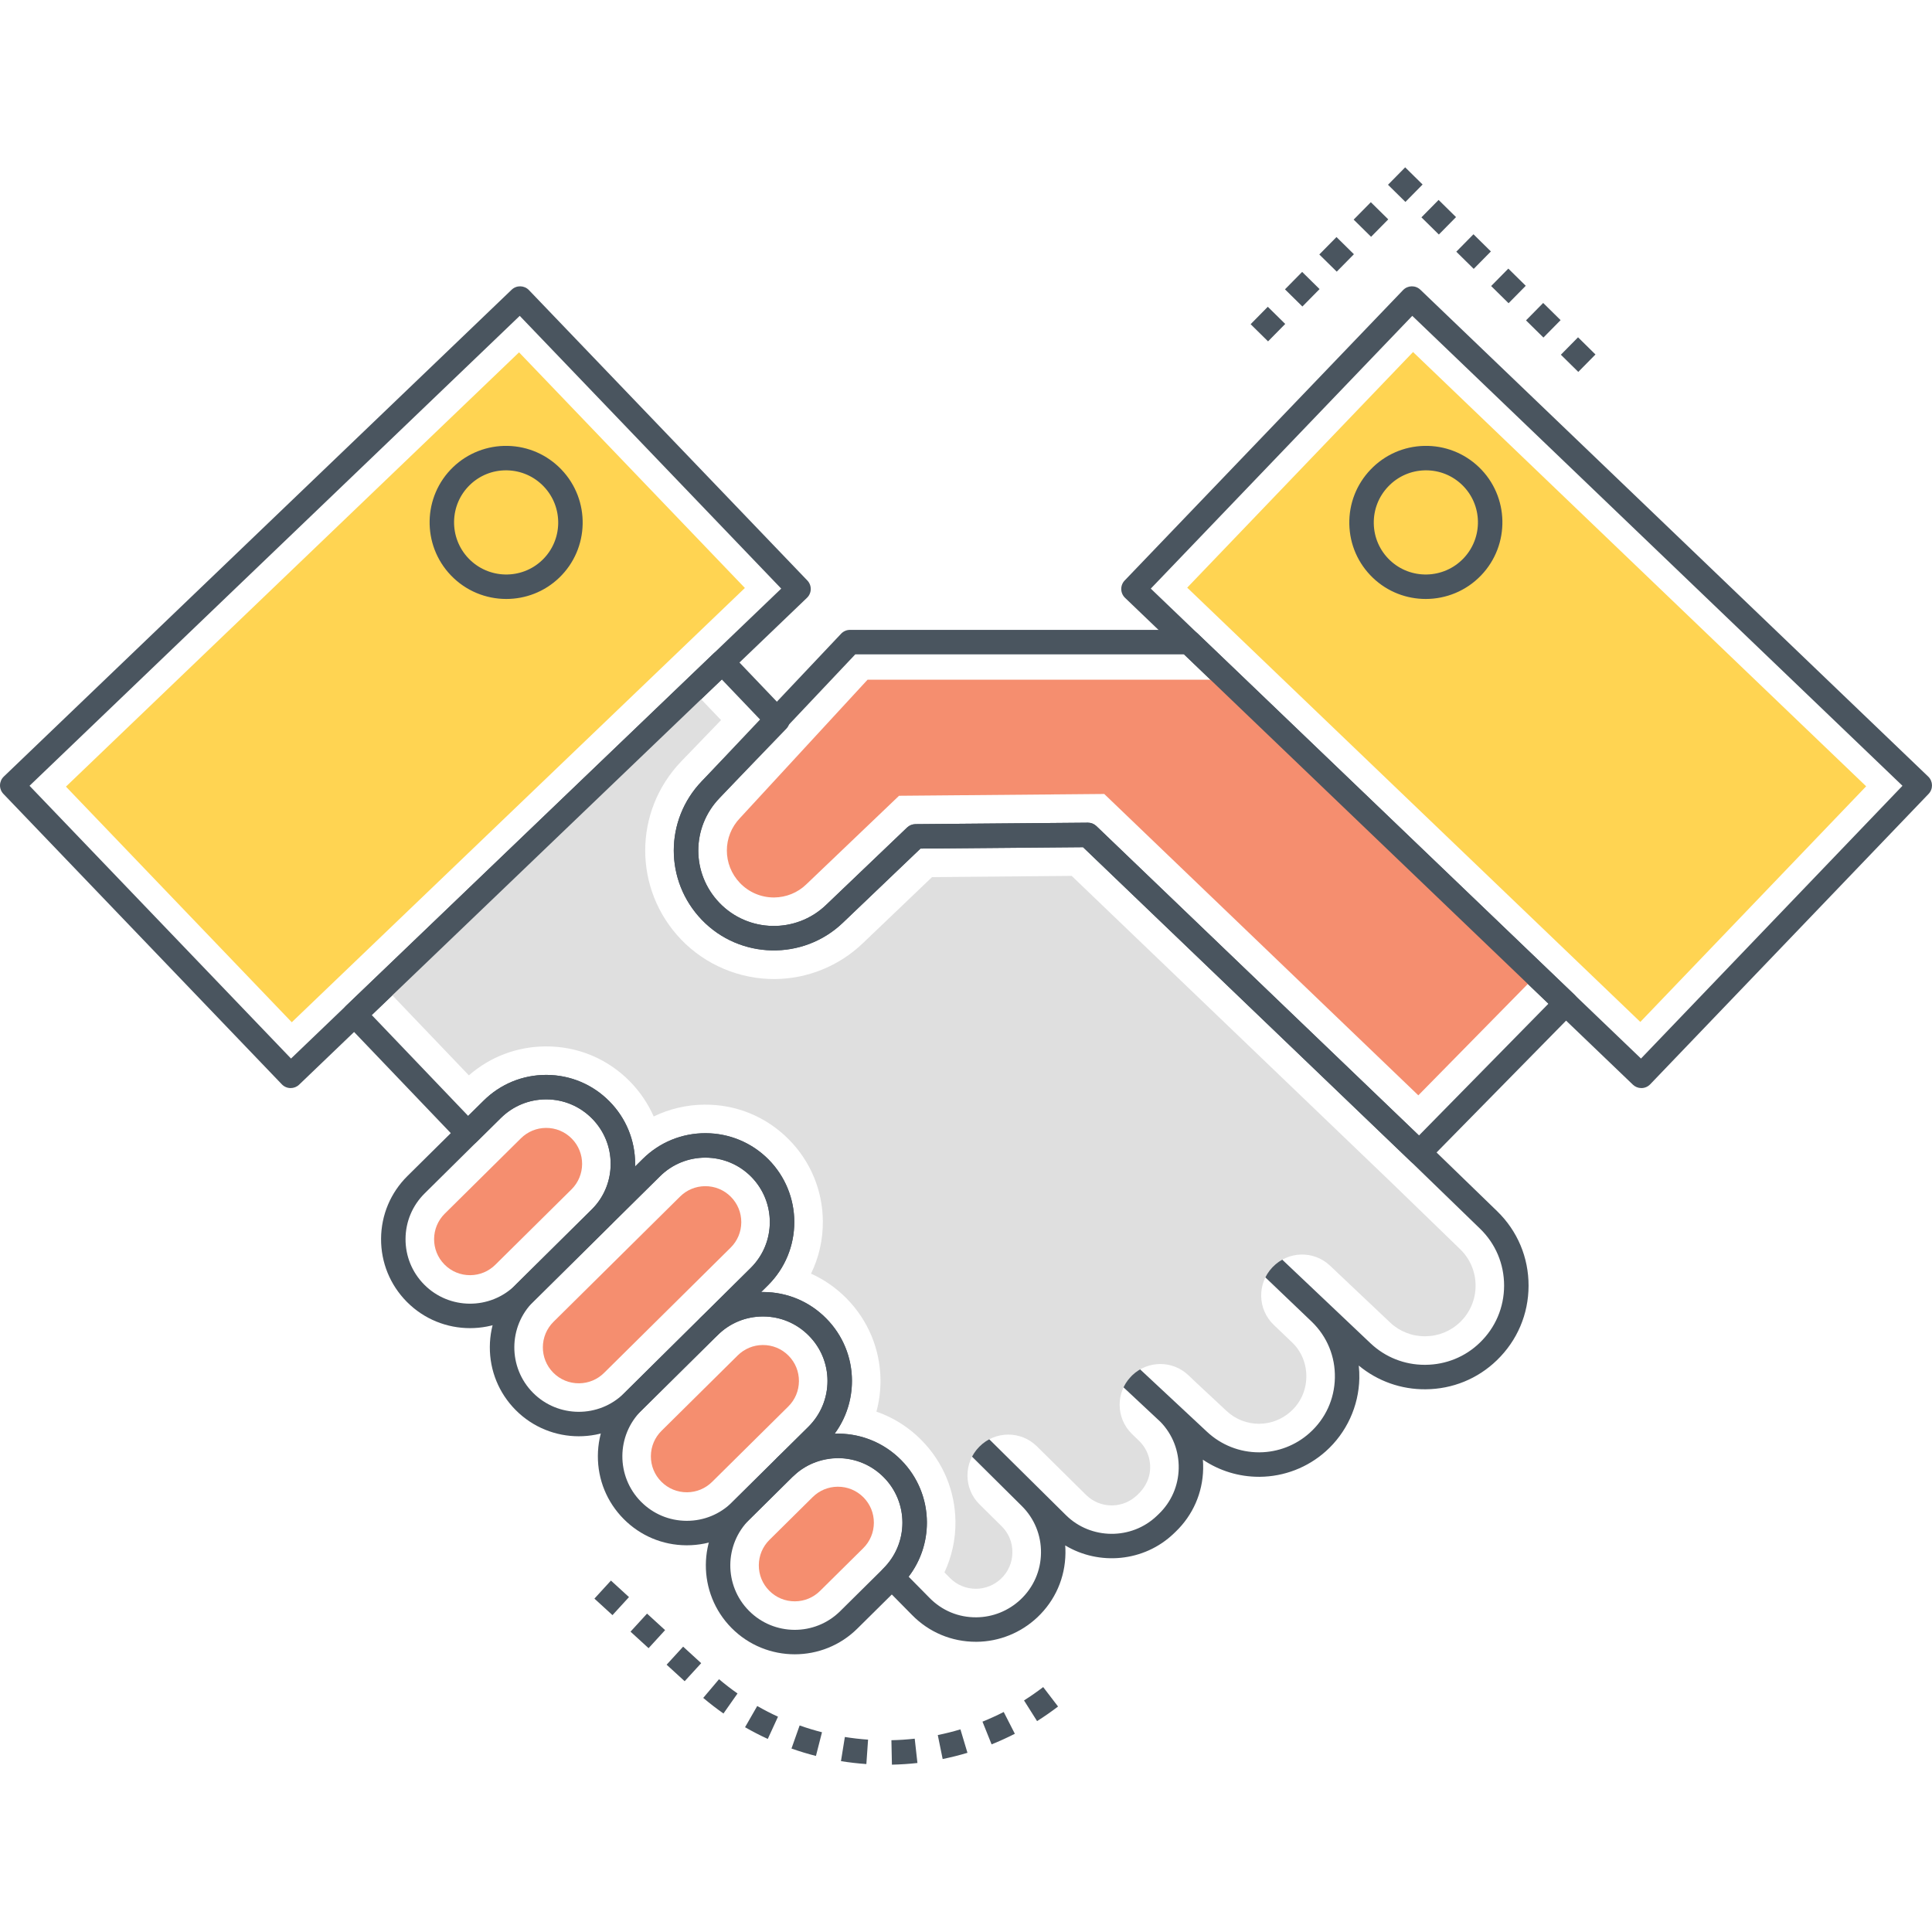 <?xml version="1.0" encoding="utf-8"?>
<!-- Generator: Adobe Illustrator 21.0.0, SVG Export Plug-In . SVG Version: 6.00 Build 0)  -->
<svg version="1.1" id="Layer_1" xmlns="http://www.w3.org/2000/svg" xmlns:xlink="http://www.w3.org/1999/xlink" x="0px" y="0px"
	 viewBox="0 0 512 512" style="enable-background:new 0 0 512 512;" xml:space="preserve">
<style type="text/css">
	.st0{fill:#4A555F;}
	.st1{fill:#F58E6F;}
	.st2{fill:#DFDFDF;}
	.st3{fill:#FFD452;}
	.st4{fill:#71CCE0;}
	.st5{fill:none;}
	.st6{fill:#FFFFFF;}
</style>
<g>
	<g>
		<path class="st0" d="M376.108,308.713c-0.808,0-1.617-0.3-2.244-0.902l-86.845-83.295l-43.068,0.367l-20.599,19.669
			c-10.526,10.058-27.288,9.703-37.367-0.792c-9.893-10.288-9.893-26.425,0-36.739l36.919-39.082
			c0.614-0.648,1.465-1.015,2.358-1.015h89.808c0.836,0,1.638,0.322,2.242,0.899l10.417,9.964l89.485,85.788
			c0.625,0.599,0.986,1.426,0.998,2.292s-0.323,1.702-0.929,2.321l-38.863,39.554C377.786,308.389,376.948,308.713,376.108,308.713z
			 M288.312,218.019c0.836,0,1.64,0.323,2.244,0.902l85.485,81.992l34.317-34.928l-96.586-92.577h-87.11l-35.978,38.084
			c-7.493,7.81-7.493,20.002-0.021,27.774c7.609,7.922,20.259,8.192,28.212,0.595l21.527-20.557c0.597-0.569,1.387-0.89,2.212-0.897
			l45.67-0.389C288.293,218.019,288.303,218.019,288.312,218.019z"/>
	</g>
	<g>
		<path class="st1" d="M407.168,258.438l-31.297,31.837l-83.236-79.864l-54.381,0.476l-24.597,23.494
			c-2.291,2.205-5.295,3.415-8.473,3.458h-0.086c-3.415,0-6.614-1.361-8.991-3.826c-4.647-4.842-4.647-12.406,0.021-17.248
			l33.783-36.636h95.577l0,0L407.168,258.438z"/>
	</g>
	<g>
		<path class="st0" d="M124.562,351.971c-6.079,0.001-12.154-2.329-16.757-6.98c-4.428-4.476-6.849-10.408-6.818-16.704
			c0.034-6.297,2.516-12.204,6.993-16.633l20.185-19.976c4.445-4.399,10.328-6.818,16.578-6.818c0.042,0,0.084,0.001,0.127,0.001
			c6.296,0.033,12.202,2.515,16.633,6.991c4.428,4.476,6.849,10.409,6.818,16.706c-0.034,6.296-2.516,12.203-6.993,16.633
			l-20.185,19.975C136.555,349.706,130.557,351.971,124.562,351.971z M144.743,291.345c-4.532,0-8.795,1.753-12.019,4.941
			l-20.185,19.976c-3.244,3.21-5.043,7.493-5.068,12.058c-0.023,4.564,1.733,8.865,4.943,12.109l0,0
			c6.628,6.696,17.469,6.757,24.168,0.127l20.185-19.975c3.244-3.212,5.043-7.493,5.068-12.058
			c0.023-4.564-1.733-8.865-4.943-12.109c-3.21-3.245-7.493-5.045-12.057-5.069C144.804,291.345,144.772,291.345,144.743,291.345z"
			/>
	</g>
	<g>
		<path class="st1" d="M124.645,337.934c-2.596,0.022-5.03-0.981-6.853-2.825c-3.695-3.733-3.662-9.775,0.069-13.47l20.186-19.974
			c1.773-1.755,4.122-2.734,6.615-2.755c2.596-0.023,5.03,0.981,6.855,2.824c3.693,3.734,3.663,9.776-0.071,13.471l-20.186,19.974
			C129.487,336.934,127.138,337.913,124.645,337.934z"/>
	</g>
	<g>
		<path class="st0" d="M182.019,409.518c-0.042,0-0.084,0-0.129,0c-6.296-0.033-12.202-2.516-16.631-6.992
			s-6.849-10.408-6.818-16.704c0.032-6.297,2.516-12.204,6.993-16.634l20.185-19.975c4.475-4.428,10.366-6.896,16.704-6.817
			c6.296,0.033,12.202,2.515,16.633,6.991c9.142,9.24,9.064,24.194-0.175,33.337l-20.187,19.977
			C194.151,407.1,188.267,409.518,182.019,409.518z M202.197,348.88c-4.532,0-8.795,1.753-12.019,4.941l-20.185,19.976
			c-6.697,6.627-6.754,17.469-0.127,24.167h0.002c3.21,3.245,7.491,5.045,12.057,5.069c0.03,0,0.061,0,0.091,0
			c4.532,0,8.795-1.753,12.019-4.941l20.187-19.977c3.244-3.21,5.043-7.492,5.068-12.057c0.023-4.564-1.733-8.865-4.943-12.109
			c-3.21-3.245-7.493-5.045-12.057-5.069C202.259,348.88,202.227,348.88,202.197,348.88z"/>
	</g>
	<g>
		<path class="st1" d="M182.098,395.468c-2.594,0.022-5.03-0.98-6.855-2.824c-1.789-1.808-2.766-4.205-2.754-6.749
			c0.014-2.544,1.017-4.93,2.827-6.72l20.186-19.977c1.773-1.755,4.12-2.732,6.615-2.754c2.594-0.022,5.03,0.98,6.855,2.825
			c1.789,1.807,2.766,4.204,2.754,6.749c-0.014,2.544-1.017,4.93-2.827,6.72l-20.186,19.976
			C186.94,394.469,184.593,395.447,182.098,395.468z"/>
	</g>
	<g>
		<path class="st0" d="M210.619,438.405c-6.079,0-12.154-2.328-16.757-6.979l0,0c-9.142-9.24-9.064-24.194,0.175-33.337
			l11.442-11.324c4.445-4.4,10.33-6.819,16.578-6.819c0.042,0,0.084,0.001,0.127,0.001c6.298,0.033,12.204,2.516,16.633,6.991
			c9.142,9.24,9.064,24.194-0.175,33.337l-11.442,11.324C222.613,436.139,216.614,438.405,210.619,438.405z M198.472,426.865
			c6.624,6.697,17.469,6.755,24.168,0.126l11.442-11.323c6.697-6.629,6.752-17.471,0.125-24.168
			c-3.21-3.244-7.491-5.045-12.057-5.068c-4.578,0.052-8.865,1.732-12.111,4.942l-11.442,11.323
			C191.899,409.326,191.844,420.167,198.472,426.865L198.472,426.865z"/>
	</g>
	<g>
		<path class="st1" d="M210.703,424.369c-2.596,0.022-5.03-0.981-6.853-2.825c-1.791-1.809-2.77-4.206-2.756-6.75
			c0.014-2.544,1.017-4.93,2.825-6.719l11.444-11.325c1.773-1.755,4.12-2.732,6.613-2.754c2.596-0.022,5.03,0.98,6.855,2.824
			c1.789,1.809,2.768,4.206,2.754,6.75c-0.014,2.544-1.017,4.93-2.825,6.719l-11.444,11.325
			C215.543,423.368,213.194,424.347,210.703,424.369z"/>
	</g>
	<g>
		<path class="st0" d="M153.384,380.627c-6.079,0.001-12.154-2.329-16.757-6.98c-4.428-4.476-6.849-10.408-6.818-16.704
			c0.034-6.297,2.516-12.204,6.993-16.633l33.54-33.191c4.445-4.399,10.328-6.818,16.578-6.818c0.042,0,0.084,0.001,0.127,0.001
			c6.296,0.033,12.202,2.515,16.633,6.991c9.142,9.24,9.064,24.194-0.175,33.337l-33.54,33.193
			C165.378,378.361,159.379,380.627,153.384,380.627z M186.92,306.785c-4.53,0-8.795,1.753-12.019,4.942l-33.54,33.191
			c-6.697,6.628-6.754,17.47-0.125,24.167l0,0c6.628,6.697,17.469,6.757,24.168,0.127l33.54-33.191
			c6.697-6.628,6.752-17.47,0.125-24.167c-3.21-3.244-7.493-5.045-12.057-5.068C186.981,306.786,186.949,306.785,186.92,306.785z"/>
	</g>
	<g>
		<path class="st1" d="M153.468,366.589c-2.596,0.022-5.03-0.98-6.855-2.824c-3.693-3.734-3.663-9.776,0.071-13.471l33.54-33.19
			c1.773-1.755,4.12-2.732,6.615-2.754c2.594-0.022,5.03,0.98,6.855,2.824c1.789,1.808,2.766,4.205,2.754,6.75
			c-0.014,2.544-1.017,4.93-2.827,6.72l-33.539,33.191C158.31,365.59,155.96,366.567,153.468,366.589z"/>
	</g>
	<g>
		<path class="st0" d="M258.618,435.09c-6.429,0-12.434-2.521-16.93-7.113l-7.622-7.73c-1.252-1.272-1.243-3.316,0.023-4.575
			c3.31-3.293,5.112-7.663,5.074-12.309c-0.038-4.463-1.794-8.675-4.943-11.859c-6.51-6.584-16.93-6.823-23.721-0.548
			c-1.302,1.205-3.329,1.138-4.549-0.145c-1.22-1.281-1.209-3.324,0.049-4.566l8.234-8.126c3.301-3.3,5.104-7.681,5.066-12.319
			c-0.036-4.455-1.796-8.657-4.956-11.834c-3.215-3.258-7.491-5.061-12.054-5.085c-0.032-0.001-0.065-0.001-0.097-0.001
			c-4.519,0-8.772,1.747-11.989,4.925l-0.027,0.026c-1.273,1.258-3.324,1.253-4.585-0.022c-1.26-1.272-1.252-3.323,0.019-4.583
			c0.002-0.001,0.002-0.001,0.002-0.002l13.338-13.206c3.305-3.289,5.106-7.659,5.068-12.301c-0.036-4.461-1.794-8.684-4.948-11.89
			c-6.636-6.671-17.477-6.72-24.151-0.1l-12.844,12.691c-1.25,1.237-3.259,1.25-4.525,0.032c-1.269-1.217-1.334-3.223-0.15-4.522
			c2.892-3.172,4.466-7.307,4.428-11.643c-0.036-4.464-1.792-8.676-4.941-11.861c-3.217-3.252-7.497-5.055-12.052-5.078
			c-0.032-0.001-0.061-0.001-0.093-0.001c-4.521,0-8.785,1.757-12.016,4.953l-6.444,6.359c-0.618,0.609-1.44,0.898-2.324,0.934
			c-0.87-0.013-1.697-0.374-2.296-1.002L91.594,271.14c-1.237-1.293-1.193-3.343,0.099-4.581l97.462-93.42
			c0.623-0.595,1.486-0.92,2.313-0.897c0.859,0.019,1.676,0.38,2.271,1.002l14.676,15.367c1.201,1.257,1.195,3.238-0.011,4.49
			l-17.745,18.415c-7.48,7.779-7.48,19.97,0.002,27.751c7.609,7.922,20.259,8.192,28.212,0.595l21.506-20.555
			c0.595-0.57,1.387-0.891,2.212-0.898l45.691-0.389c0.008,0,0.019,0,0.027,0c0.836,0,1.64,0.323,2.244,0.902l87.796,84.209
			l18.408,17.843c5.385,5.229,8.342,12.246,8.329,19.759c-0.013,7.517-2.995,14.528-8.399,19.744
			c-5.057,4.912-11.753,7.644-18.851,7.696c-6.512,0.068-12.764-2.152-17.747-6.289c0.12,1.12,0.171,2.251,0.148,3.388
			c-0.148,7.384-3.394,14.436-8.905,19.349c-4.819,4.297-11.027,6.693-17.477,6.744c-0.068,0-0.135,0.001-0.201,0.001
			c-5.351,0-10.501-1.587-14.879-4.537c0.065,0.804,0.091,1.617,0.074,2.435c-0.125,6.345-2.71,12.258-7.284,16.651l-0.504,0.482
			c-7.848,7.531-19.799,8.561-28.769,3.15c0.051,0.68,0.072,1.366,0.063,2.056c-0.072,6.504-2.717,12.543-7.447,17.005
			c-4.397,4.13-10.11,6.43-16.094,6.482C258.751,435.089,258.683,435.09,258.618,435.09z M240.799,417.84l5.513,5.592
			c3.305,3.377,7.675,5.218,12.451,5.172c4.346-0.038,8.504-1.714,11.702-4.719c3.432-3.239,5.355-7.629,5.41-12.358
			c0.053-4.719-1.767-9.142-5.121-12.453l-13.494-13.384c-1.271-1.26-1.279-3.312-0.019-4.583c1.258-1.271,3.312-1.28,4.582-0.023
			l20.662,20.447c6.586,6.529,17.39,6.612,24.092,0.182l0.504-0.48c3.316-3.186,5.197-7.484,5.287-12.096
			c0.089-4.62-1.615-8.987-4.802-12.295l-10.186-9.521c-1.307-1.223-1.376-3.274-0.154-4.581c1.222-1.312,3.276-1.377,4.58-0.157
			l18.068,16.859c3.763,3.511,8.652,5.44,13.779,5.44c0.053,0,0.101-0.001,0.154-0.001c4.874-0.038,9.566-1.849,13.211-5.1
			c4.23-3.772,6.624-8.971,6.737-14.64c0.114-5.661-2.06-10.941-6.121-14.867l-12.629-12.07c-1.294-1.235-1.342-3.283-0.11-4.579
			c1.231-1.294,3.278-1.35,4.578-0.118l23.775,22.523c3.884,3.653,8.958,5.661,14.3,5.661c0.076,0,0.152,0,0.23-0.001
			c5.433-0.039,10.543-2.123,14.395-5.87c0.004-0.002,0.006-0.005,0.008-0.008c4.131-3.984,6.408-9.342,6.419-15.088
			c0.008-5.741-2.25-11.103-6.36-15.094l-18.393-17.829l-86.832-83.284l-43.089,0.367l-20.578,19.668
			c-10.522,10.058-27.288,9.704-37.367-0.79c-9.904-10.299-9.904-26.439,0.002-36.741l15.59-16.179l-10.29-10.772l-5.479,5.238
			L98.518,269l25.553,26.726l4.097-4.042c4.449-4.402,10.332-6.824,16.574-6.824c0.042,0,0.082,0,0.125,0.001
			c6.29,0.033,12.196,2.519,16.631,7.003c4.344,4.392,6.765,10.205,6.816,16.367c0.002,0.306,0,0.613-0.011,0.918l2.054-2.029
			c9.209-9.131,24.158-9.069,33.324,0.149c4.352,4.424,6.771,10.242,6.822,16.395c0.053,6.401-2.427,12.423-6.984,16.958
			l-1.798,1.78c0.203-0.004,0.397-0.01,0.606-0.004c6.296,0.034,12.202,2.522,16.624,7.007c4.352,4.376,6.784,10.182,6.835,16.342
			c0.042,5.157-1.562,10.077-4.576,14.178c6.32-0.221,12.776,2.117,17.623,7.02c4.342,4.389,6.765,10.202,6.818,16.365
			C245.689,408.629,243.986,413.683,240.799,417.84z"/>
	</g>
	<g>
		<path class="st2" d="M391.044,340.723c0,3.674-1.47,7.111-4.107,9.661c-2.485,2.399-5.749,3.718-9.208,3.739
			c-3.48,0.043-6.787-1.254-9.294-3.609l-15.951-15.087c-4.323-4.107-11.131-3.912-15.238,0.389l-0.065,0.065
			c-4.085,4.323-3.912,11.131,0.389,15.238l4.863,4.647c2.486,2.378,3.826,5.684,3.761,9.208c-0.065,3.544-1.556,6.808-4.215,9.164
			c-2.269,2.01-5.209,3.156-8.257,3.177c-3.22,0.022-6.311-1.189-8.667-3.394l-8.062-7.522l-2.075-1.967
			c-4.172-3.956-10.742-3.934-14.892,0.065c-0.152,0.151-0.302,0.302-0.432,0.454c-1.924,2.053-2.875,4.69-2.875,7.327
			c0,2.788,1.081,5.598,3.242,7.716l2.01,1.945c2.161,2.161,3.156,5.123,2.745,8.235c-0.324,2.291-1.535,4.344-3.221,5.922
			l-0.086,0.087c-1.88,1.794-4.237,2.745-6.7,2.767c-2.615,0.022-5.058-0.973-6.895-2.788l-13.012-12.86
			c-4.236-4.193-11.067-4.15-15.238,0.065l-0.022,0.022l-0.022,0.022c-4.193,4.236-4.172,11.066,0.065,15.259l5.836,5.771
			c1.902,1.859,2.918,4.344,2.875,7.003c-0.022,2.659-1.102,5.123-3.048,6.96c-1.772,1.664-4.107,2.615-6.549,2.637
			c-2.659,0.022-5.144-1.016-6.981-2.896l-1.427-1.448c1.945-4.15,2.961-8.732,2.918-13.465c-0.086-8.127-3.285-15.8-9.013-21.592
			c-3.415-3.458-7.479-6.009-11.931-7.543c0.735-2.723,1.102-5.533,1.081-8.408c-0.086-8.127-3.285-15.8-9.013-21.614
			c-2.767-2.788-5.944-4.993-9.402-6.549c2.097-4.28,3.177-9.013,3.134-13.92c-0.065-8.148-3.264-15.843-9.013-21.636
			c-5.965-6.03-13.92-9.315-22.414-9.229c-4.712,0.043-9.272,1.124-13.401,3.134c-1.513-3.437-3.653-6.592-6.355-9.337
			c-5.965-6.031-13.92-9.316-22.414-9.229c-7.5,0.065-14.611,2.767-20.209,7.673l-22.522-23.559l81.831-78.459l7.522,7.867
			l-10.548,10.937c-12.73,13.249-12.73,33.977-0.022,47.227c6.463,6.722,15.519,10.526,24.856,10.461
			c8.667-0.086,16.924-3.436,23.213-9.423l18.415-17.594l37.003-0.324l84.619,81.161l18.35,17.789
			C389.596,333.612,391.044,337.048,391.044,340.723z"/>
	</g>
	<g>
		<path class="st0" d="M77.026,288.351c-0.853,0-1.703-0.335-2.341-0.998L0.902,210.389c-0.595-0.621-0.918-1.452-0.901-2.312
			c0.019-0.859,0.378-1.677,0.998-2.272L135.589,76.78c1.292-1.239,3.343-1.196,4.585,0.097l73.783,76.964
			c0.595,0.621,0.918,1.452,0.901,2.312c-0.019,0.859-0.378,1.677-0.998,2.272L79.27,287.45
			C78.641,288.052,77.832,288.351,77.026,288.351z M7.827,208.242l69.296,72.284l129.908-124.538l-69.296-72.284L7.827,208.242z"/>
	</g>
	<g>
		
			<rect x="24.271" y="138.871" transform="matrix(0.722 -0.692 0.692 0.722 -96.149 124.995)" class="st3" width="166.315" height="86.488"/>
	</g>
	<g>
		<path class="st0" d="M134.172,158.733c-5.347,0-10.689-2.094-14.676-6.252c-7.749-8.084-7.487-20.954,0.583-28.691
			c3.911-3.748,9.104-5.739,14.469-5.626c5.416,0.12,10.467,2.343,14.22,6.257c7.749,8.084,7.489,20.954-0.58,28.69
			C144.27,156.867,139.217,158.733,134.172,158.733z M134.09,124.642c-3.569,0-6.942,1.353-9.524,3.829
			c-5.49,5.262-5.663,14.02-0.388,19.522s14.034,5.697,19.522,0.436c5.488-5.261,5.661-14.019,0.386-19.521
			c-2.556-2.667-5.995-4.18-9.682-4.262C134.299,124.643,134.193,124.642,134.09,124.642z"/>
	</g>
	<g>
		<path class="st0" d="M434.977,288.351c-0.836,0-1.64-0.323-2.244-0.901l-134.59-129.025c-0.621-0.595-0.979-1.413-0.998-2.272
			c-0.017-0.86,0.306-1.692,0.901-2.312l73.783-76.964c1.239-1.293,3.289-1.336,4.585-0.097l134.587,129.025
			c1.292,1.24,1.336,3.292,0.097,4.585l-73.781,76.964c-0.595,0.621-1.412,0.979-2.273,0.997
			C435.023,288.351,435,288.351,434.977,288.351z M304.972,155.988L434.88,280.526l69.294-72.284L374.268,83.705L304.972,155.988z"
			/>
	</g>
	<g>
		
			<rect x="361.33" y="98.957" transform="matrix(0.692 -0.722 0.722 0.692 -6.866 348.136)" class="st3" width="86.488" height="166.315"/>
	</g>
	<g>
		<path class="st0" d="M377.83,158.733c-5.047,0-10.098-1.866-14.015-5.622c-3.909-3.749-6.123-8.799-6.233-14.218
			c-0.108-5.418,1.9-10.558,5.653-14.472c3.753-3.914,8.804-6.137,14.22-6.257c5.389-0.118,10.558,1.878,14.469,5.626
			c8.069,7.737,8.331,20.607,0.583,28.691C388.519,156.639,383.177,158.733,377.83,158.733z M377.913,124.642
			c-0.103,0-0.209,0.001-0.315,0.004c-3.687,0.081-7.126,1.595-9.682,4.262c-2.558,2.667-3.924,6.167-3.85,9.854
			c0.074,3.686,1.579,7.12,4.236,9.667c5.488,5.261,14.248,5.067,19.522-0.436s5.102-14.26-0.388-19.522
			C384.855,125.995,381.482,124.642,377.913,124.642z"/>
	</g>
	<g>
		<path class="st0" d="M236.368,467.655l-0.135-6.482c2.058-0.042,4.137-0.179,6.178-0.406l0.718,6.444
			C240.894,467.46,238.618,467.61,236.368,467.655z M229.595,467.493c-2.248-0.157-4.513-0.417-6.729-0.773l1.03-6.402
			c2.024,0.325,4.093,0.563,6.151,0.705L229.595,467.493z M249.814,466.161l-1.292-6.353c2.009-0.408,4.027-0.916,6.001-1.507
			l1.862,6.212C254.225,465.159,252.013,465.714,249.814,466.161z M216.232,465.347c-2.187-0.558-4.367-1.22-6.482-1.966
			l2.161-6.115c1.931,0.683,3.924,1.288,5.925,1.797L216.232,465.347z M262.782,462.274l-2.415-6.018
			c1.9-0.763,3.795-1.625,5.629-2.563l2.951,5.775C266.938,460.493,264.865,461.437,262.782,462.274z M203.47,460.835
			c-2.041-0.937-4.067-1.981-6.024-3.104l3.229-5.623c1.786,1.025,3.637,1.978,5.501,2.834L203.47,460.835z M274.837,456.112
			l-3.462-5.482c1.737-1.098,3.447-2.288,5.081-3.537l3.939,5.15C278.609,453.611,276.738,454.912,274.837,456.112z
			 M191.728,454.096c-1.845-1.294-3.649-2.685-5.363-4.135l4.186-4.952c1.566,1.326,3.217,2.597,4.901,3.78L191.728,454.096z
			 M181.445,445.54l-4.783-4.378l4.378-4.783l4.783,4.378L181.445,445.54z M171.879,436.785l-4.785-4.378l4.378-4.785l4.785,4.378
			L171.879,436.785z M162.311,428.029l-4.783-4.378l4.378-4.783l4.783,4.378L162.311,428.029z"/>
	</g>
	<g>
		<path class="st0" d="M336.046,90.467l-4.618-4.551l4.551-4.619l4.618,4.551L336.046,90.467z M345.148,81.229l-4.618-4.551
			l4.551-4.619l4.618,4.551L345.148,81.229z M354.249,71.99l-4.618-4.551l4.551-4.618l4.618,4.551L354.249,71.99z M363.351,62.753
			l-4.618-4.551l4.551-4.618l4.618,4.551L363.351,62.753z M372.452,53.515l-4.618-4.551l4.551-4.619l4.618,4.551L372.452,53.515z"/>
	</g>
	<g>
		<path class="st0" d="M418.264,98.558l-4.618-4.552l4.551-4.618l4.618,4.552L418.264,98.558z M409.025,89.456l-4.618-4.551
			l4.551-4.618l4.618,4.551L409.025,89.456z M399.789,80.355l-4.62-4.551l4.551-4.62l4.62,4.551L399.789,80.355z M390.55,71.253
			l-4.618-4.551l4.551-4.618l4.618,4.551L390.55,71.253z M381.311,62.151l-4.618-4.551l4.551-4.618l4.618,4.551L381.311,62.151z"/>
	</g>
</g>
</svg>

